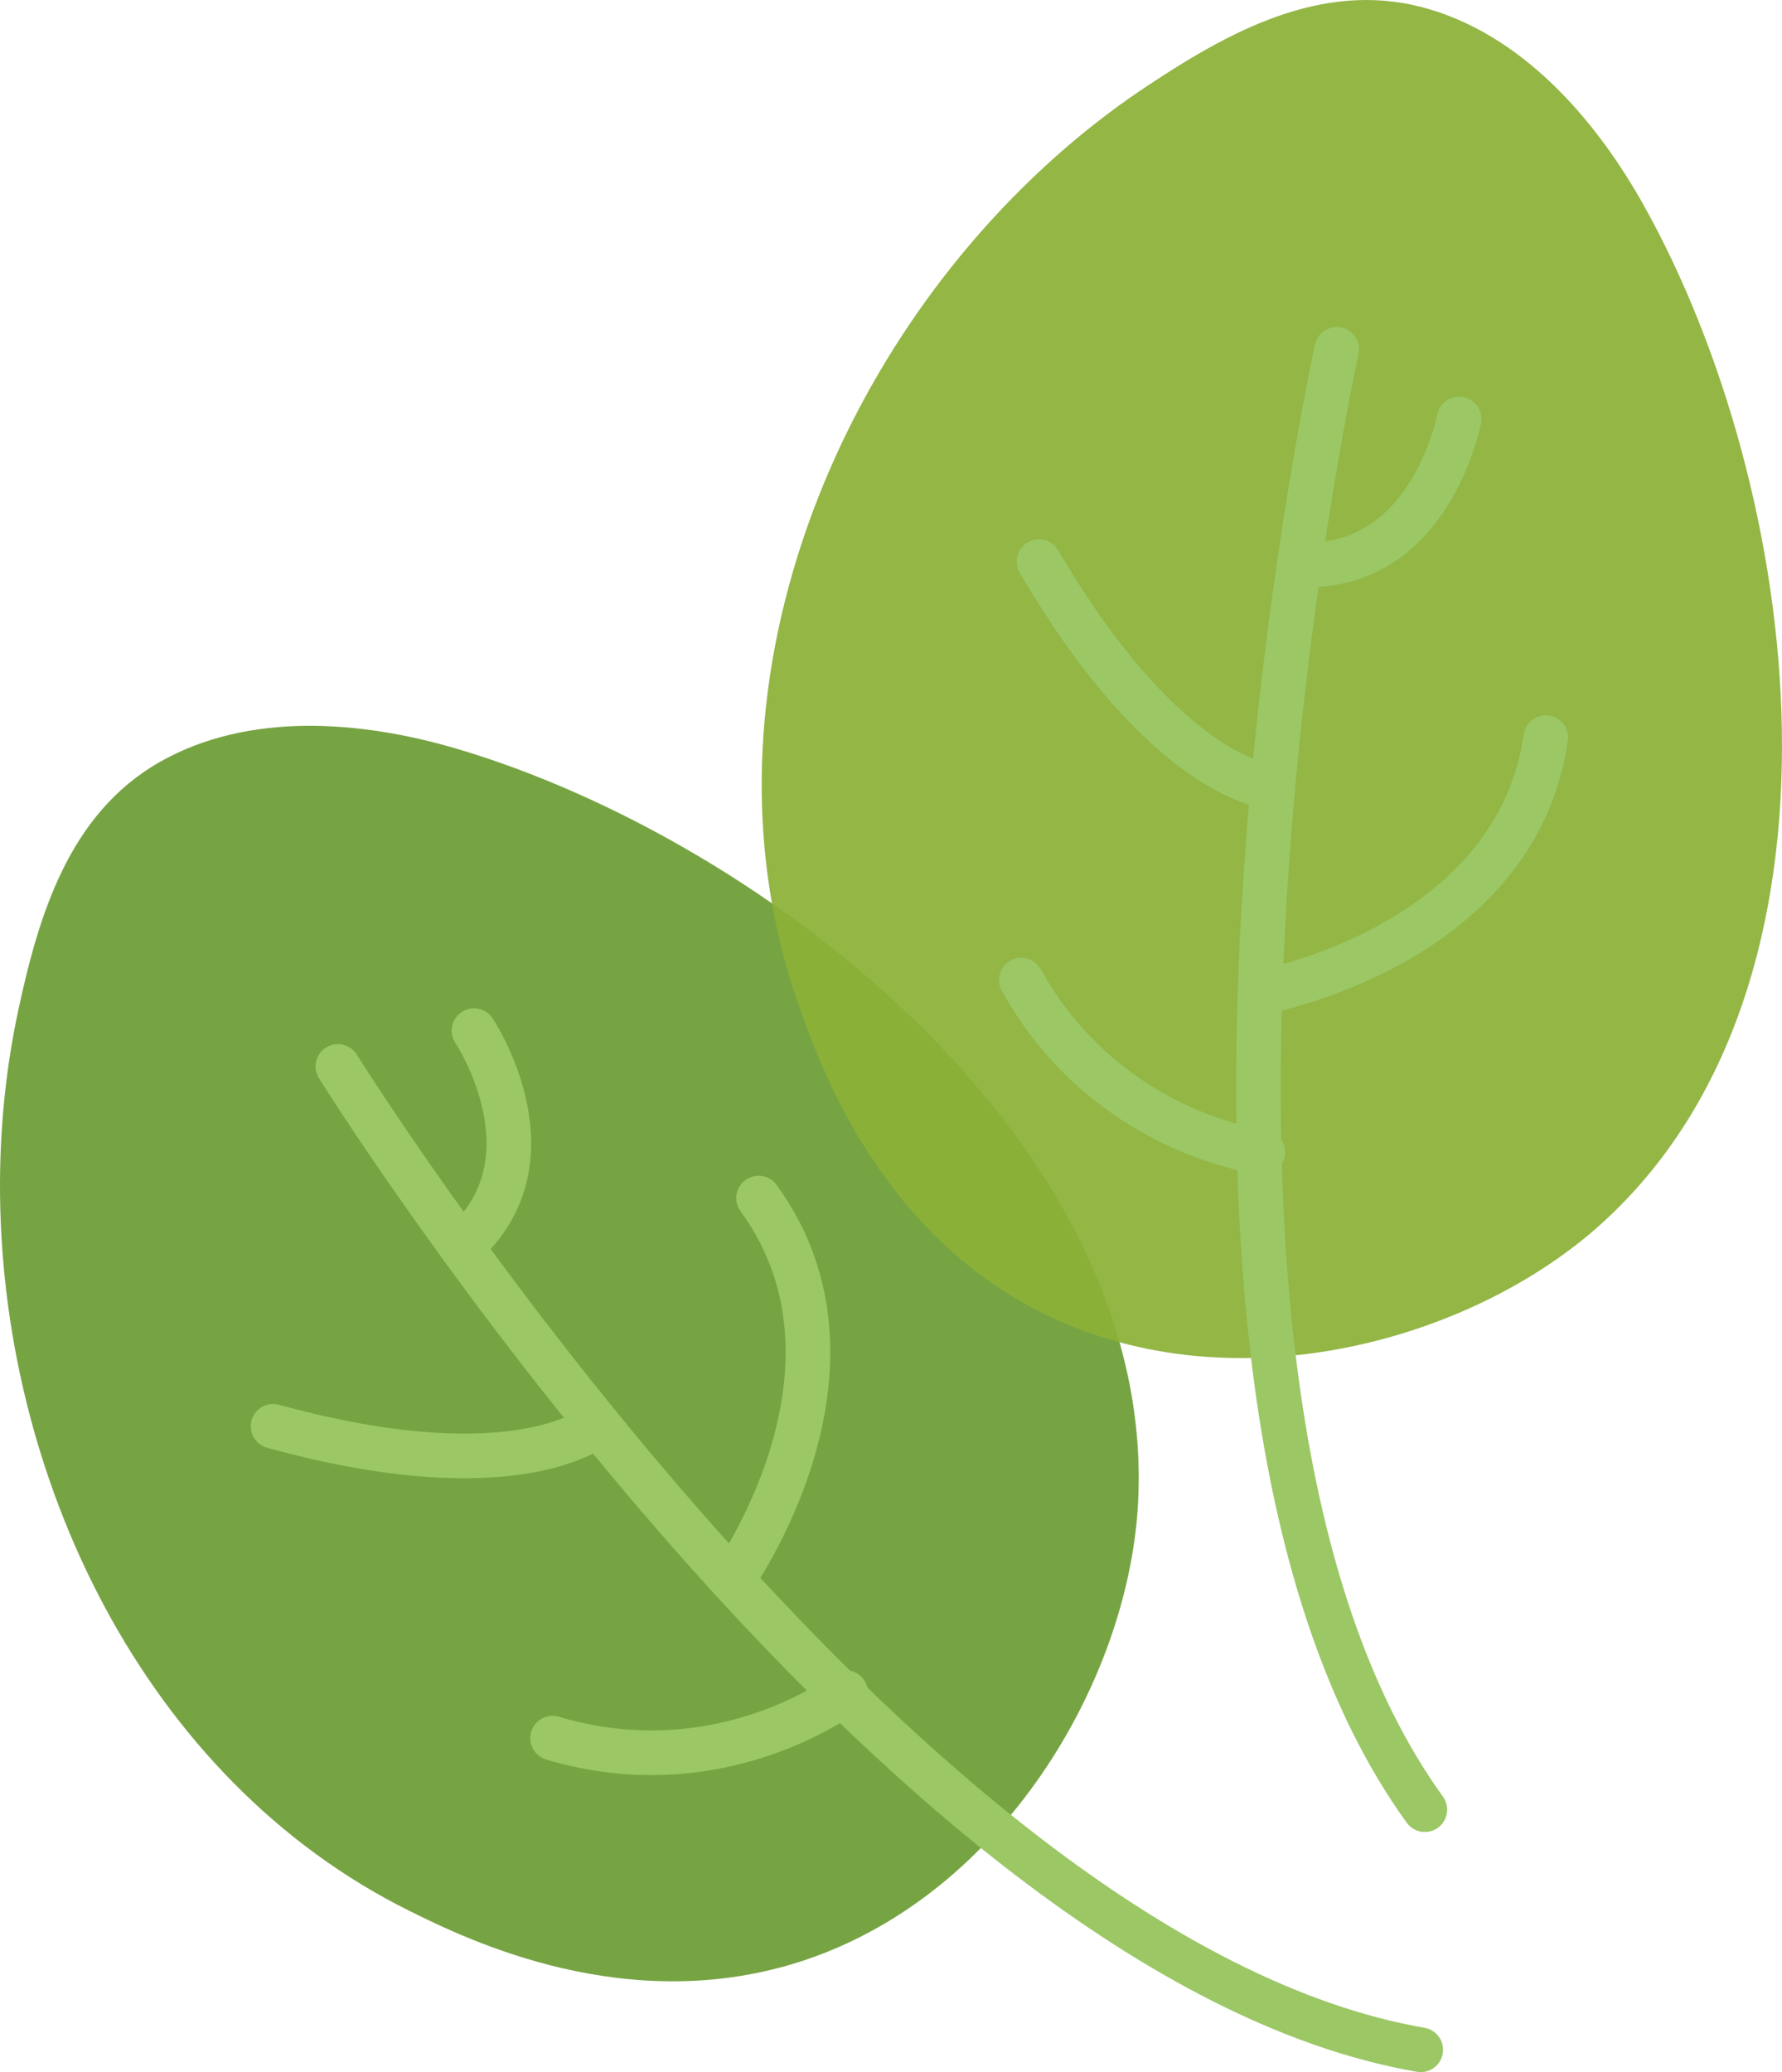 <?xml version="1.0" encoding="UTF-8"?>
<svg xmlns="http://www.w3.org/2000/svg" viewBox="0 0 360.07 418.57">
  <defs>
    <style>
      .cls-1 {
        fill: #8bb138;
      }

      .cls-1, .cls-2 {
        stroke-width: 0px;
      }

      .cls-3 {
        isolation: isolate;
      }

      .cls-4 {
        mix-blend-mode: multiply;
        opacity: .93;
      }

      .cls-5 {
        fill: none;
        stroke: #94c35a;
        stroke-linecap: round;
        stroke-miterlimit: 10;
        stroke-width: 9.02px;
      }

      .cls-2 {
        fill: #6d9d36;
      }
    </style>
  </defs>
  <g class="cls-3">
    <g id="Layer_2" data-name="Layer 2">
      <g id="Layer_1-2" data-name="Layer 1">
        <g>
          <g class="cls-4">
            <path class="cls-2" d="M0,238.91c-.2,58.98,29.04,120.49,82.77,147.11,11.37,5.63,44.17,21.88,79.89,9.91,40.17-13.47,64.95-56.24,67.23-91.24,4.73-72.73-74.94-134.97-137.7-153.47-19.1-5.63-41.86-7.52-59.83,2.66-18.44,10.45-24.58,31.03-28.74,50.54C1.24,215.63.04,227.22,0,238.91Z"/>
            <path class="cls-5" d="M68.27,215.42s112.38,180.21,218.8,198.64"/>
            <path class="cls-5" d="M120.82,287.72s-15.78,14.09-65.64.39"/>
            <path class="cls-5" d="M147.94,319.2s30.56-42.58,5.34-77.18"/>
            <path class="cls-5" d="M170.88,341.91s-25.12,19.36-59.23,9.2"/>
            <path class="cls-5" d="M95.78,208.19s17.42,26.15-2.57,43.63"/>
          </g>
          <g class="cls-4">
            <path class="cls-1" d="M204.84,39.69c-41.34,42.06-63.4,106.5-43.54,163.09,4.2,11.97,16.32,46.52,50.24,62.9,38.15,18.43,85.76,5.13,111.85-18.32,54.19-48.73,40.66-148.93,8.68-206-9.73-17.37-24.7-34.62-44.67-39.89-20.49-5.4-39.27,5.03-55.87,16.08-9.54,6.34-18.49,13.8-26.68,22.14Z"/>
            <path class="cls-5" d="M270.1,70.57s-45.48,207.45,17.8,294.98"/>
            <path class="cls-5" d="M257.19,159.02s-21.13-.94-47.25-45.58"/>
            <path class="cls-5" d="M254.61,200.49s51.61-9.13,57.74-51.49"/>
            <path class="cls-5" d="M255.16,232.77s-31.5-3.7-48.8-34.79"/>
            <path class="cls-5" d="M294.83,84.62s-5.8,30.88-32.32,29.43"/>
          </g>
        </g>
      </g>
    </g>
  </g>
</svg>